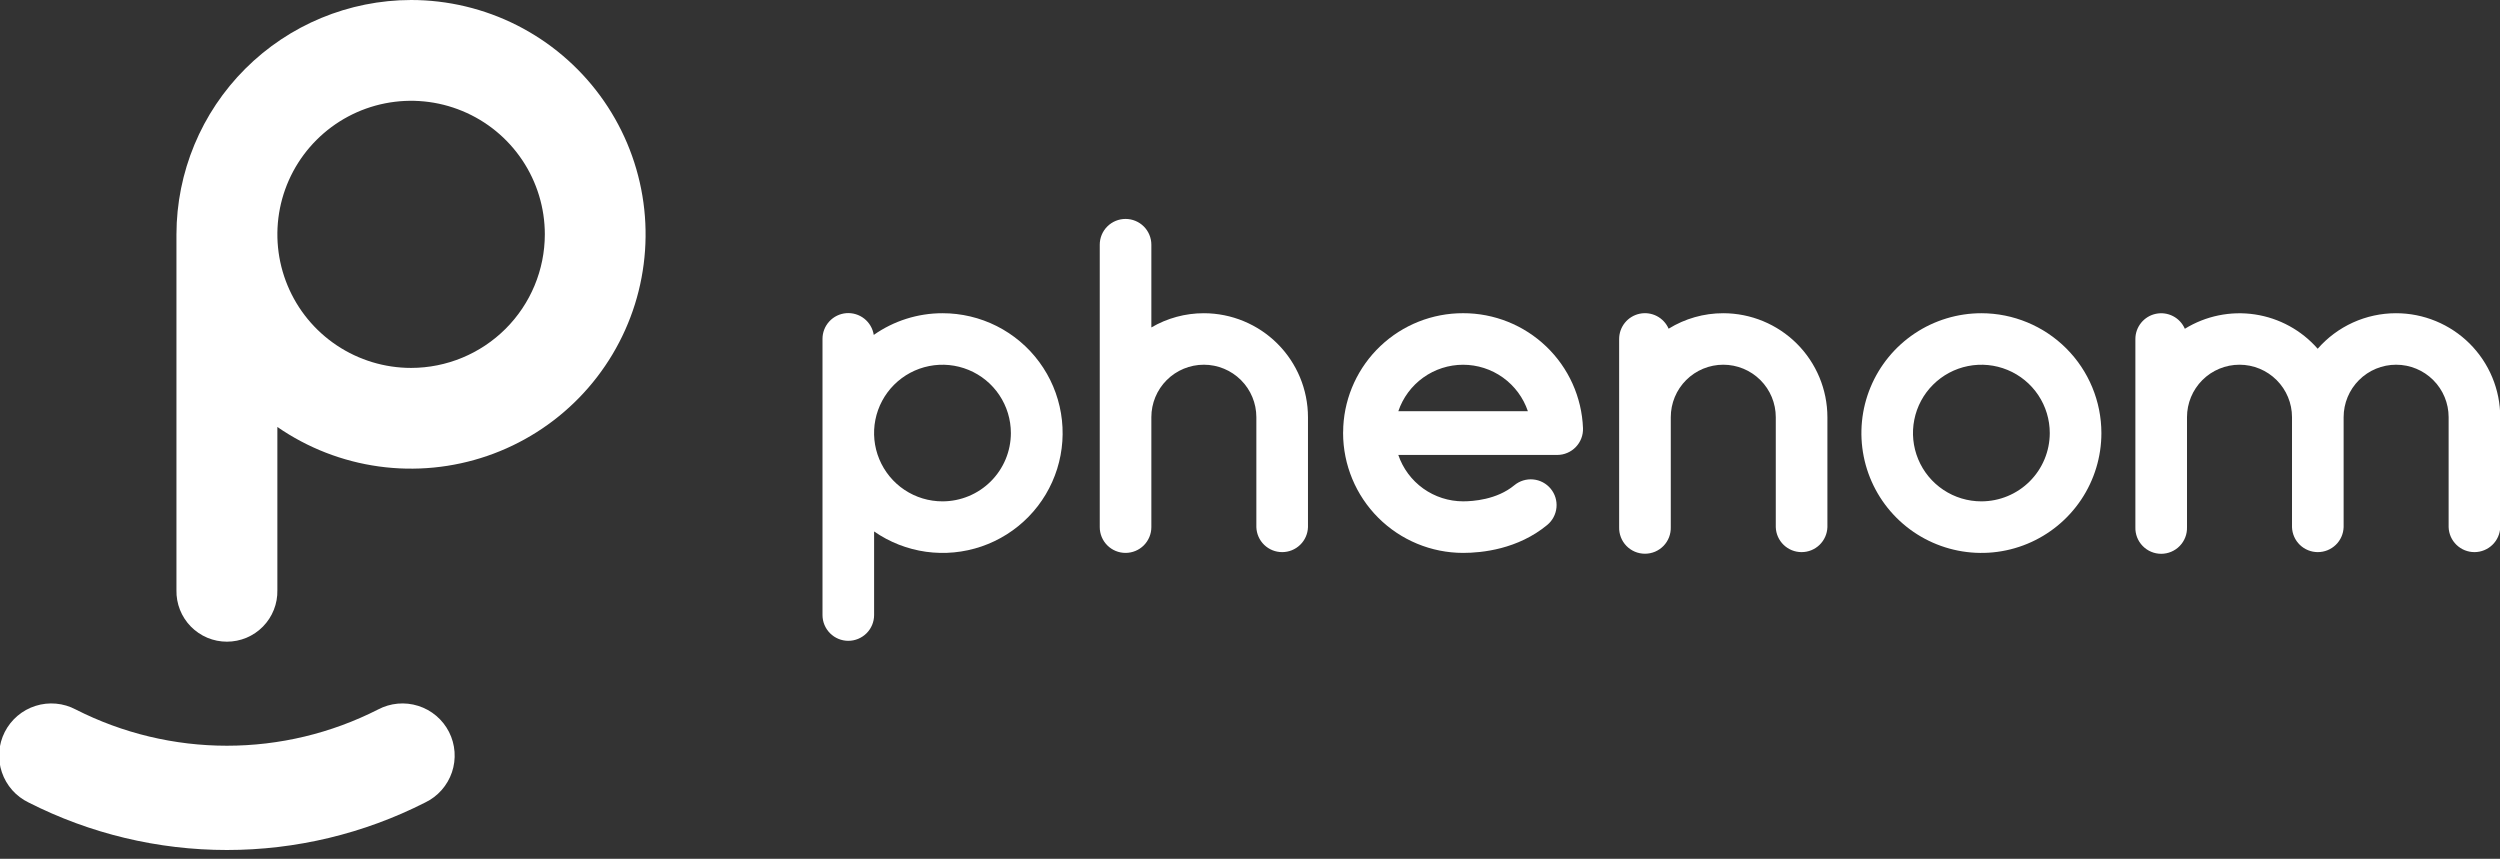 <svg width="131" height="45" viewBox="0 0 131 45" fill="none" xmlns="http://www.w3.org/2000/svg">
<rect x="0" y="0" width="131" height="45" fill="#333333" stroke="none"/>
<g clip-path="url(#clip0_1888_12755)">
<path d="M21.542 0C18.282 0.005 15.158 1.3 12.853 3.602C10.548 5.904 9.251 9.025 9.246 12.28V30.924C9.238 31.276 9.301 31.626 9.43 31.953C9.559 32.28 9.753 32.578 9.999 32.83C10.246 33.081 10.54 33.281 10.864 33.418C11.189 33.554 11.538 33.624 11.89 33.624C12.242 33.624 12.591 33.554 12.916 33.418C13.241 33.281 13.535 33.081 13.781 32.83C14.027 32.578 14.221 32.28 14.35 31.953C14.48 31.626 14.542 31.276 14.534 30.924V22.373C16.12 23.469 17.941 24.178 19.851 24.442C21.761 24.706 23.706 24.517 25.53 23.891C27.353 23.266 29.004 22.22 30.348 20.84C31.693 19.459 32.693 17.782 33.269 15.945C33.844 14.107 33.979 12.159 33.662 10.26C33.345 8.36 32.585 6.562 31.443 5.01C30.302 3.458 28.811 2.196 27.091 1.325C25.371 0.455 23.47 0.001 21.542 0ZM21.542 19.279C20.156 19.279 18.801 18.868 17.649 18.099C16.496 17.33 15.598 16.237 15.068 14.958C14.537 13.68 14.399 12.272 14.669 10.915C14.94 9.557 15.607 8.31 16.587 7.332C17.567 6.353 18.815 5.686 20.175 5.416C21.534 5.146 22.943 5.285 24.223 5.815C25.504 6.344 26.598 7.241 27.368 8.392C28.138 9.543 28.549 10.896 28.549 12.28C28.547 14.136 27.808 15.915 26.495 17.227C25.181 18.539 23.4 19.277 21.542 19.279Z" fill="white"/>
<path d="M19.807 37.179C17.355 38.426 14.642 39.076 11.89 39.076C9.138 39.076 6.425 38.426 3.972 37.179C3.651 37.009 3.299 36.904 2.937 36.871C2.575 36.838 2.21 36.878 1.863 36.988C1.517 37.097 1.195 37.275 0.918 37.51C0.641 37.745 0.414 38.033 0.249 38.357C0.085 38.681 -0.013 39.034 -0.039 39.396C-0.065 39.758 -0.019 40.122 0.098 40.466C0.214 40.81 0.398 41.127 0.638 41.4C0.879 41.672 1.171 41.893 1.499 42.051C4.718 43.687 8.278 44.54 11.89 44.54C15.501 44.54 19.062 43.687 22.28 42.051C22.608 41.893 22.9 41.672 23.141 41.4C23.381 41.127 23.565 40.81 23.682 40.466C23.798 40.122 23.844 39.758 23.818 39.396C23.792 39.034 23.694 38.681 23.53 38.357C23.365 38.033 23.138 37.745 22.861 37.51C22.584 37.275 22.263 37.097 21.916 36.988C21.569 36.878 21.204 36.838 20.842 36.871C20.48 36.904 20.128 37.009 19.807 37.179Z" fill="white"/>
<path d="M49.387 16.413C48.097 16.412 46.839 16.809 45.785 17.55C45.733 17.213 45.555 16.909 45.288 16.697C45.02 16.486 44.683 16.384 44.343 16.41C44.002 16.438 43.685 16.592 43.455 16.843C43.224 17.094 43.097 17.423 43.099 17.763V32.228C43.099 32.587 43.242 32.93 43.495 33.183C43.748 33.436 44.092 33.579 44.451 33.579C44.809 33.579 45.153 33.436 45.407 33.183C45.66 32.93 45.803 32.587 45.803 32.228V27.848C46.613 28.411 47.545 28.776 48.523 28.913C49.5 29.049 50.496 28.954 51.43 28.635C52.364 28.316 53.21 27.781 53.899 27.075C54.588 26.369 55.1 25.51 55.395 24.569C55.69 23.628 55.759 22.631 55.596 21.659C55.434 20.686 55.044 19.766 54.459 18.972C53.874 18.177 53.11 17.532 52.229 17.087C51.348 16.643 50.374 16.412 49.387 16.413ZM49.387 26.271C48.678 26.272 47.985 26.062 47.395 25.669C46.806 25.276 46.346 24.716 46.075 24.062C45.803 23.408 45.732 22.688 45.87 21.994C46.009 21.299 46.35 20.661 46.851 20.161C47.353 19.66 47.991 19.319 48.687 19.181C49.382 19.043 50.103 19.114 50.758 19.385C51.413 19.656 51.973 20.115 52.366 20.704C52.76 21.293 52.97 21.985 52.97 22.693C52.969 23.642 52.591 24.552 51.919 25.222C51.248 25.893 50.337 26.27 49.387 26.271Z" fill="white"/>
<path d="M103.825 16.413C102.582 16.413 101.366 16.781 100.332 17.471C99.298 18.162 98.492 19.142 98.016 20.29C97.54 21.437 97.416 22.7 97.658 23.918C97.901 25.137 98.5 26.256 99.379 27.134C100.258 28.012 101.379 28.61 102.599 28.852C103.818 29.095 105.083 28.971 106.232 28.495C107.381 28.02 108.363 27.215 109.054 26.182C109.745 25.149 110.113 23.935 110.113 22.693C110.112 21.028 109.449 19.432 108.27 18.254C107.091 17.077 105.493 16.415 103.825 16.413ZM103.825 26.271C103.116 26.272 102.423 26.062 101.834 25.669C101.244 25.276 100.784 24.716 100.513 24.062C100.242 23.408 100.17 22.688 100.309 21.994C100.447 21.299 100.788 20.661 101.29 20.161C101.791 19.66 102.43 19.319 103.125 19.181C103.821 19.043 104.541 19.114 105.196 19.385C105.851 19.656 106.411 20.115 106.805 20.704C107.198 21.293 107.408 21.985 107.408 22.693C107.407 23.642 107.029 24.551 106.358 25.222C105.686 25.893 104.775 26.27 103.825 26.271Z" fill="white"/>
<path d="M63.082 16.413C62.115 16.412 61.165 16.669 60.331 17.158V12.822C60.331 12.464 60.188 12.12 59.935 11.867C59.681 11.614 59.337 11.472 58.979 11.472C58.62 11.472 58.276 11.614 58.023 11.867C57.769 12.12 57.627 12.464 57.627 12.822V27.622C57.627 27.98 57.769 28.323 58.023 28.577C58.276 28.83 58.62 28.972 58.979 28.972C59.337 28.972 59.681 28.83 59.935 28.577C60.188 28.323 60.331 27.98 60.331 27.622V21.859C60.331 21.13 60.621 20.431 61.136 19.916C61.652 19.401 62.352 19.111 63.082 19.111C63.811 19.111 64.511 19.401 65.027 19.916C65.543 20.431 65.833 21.13 65.833 21.859V27.622C65.844 27.973 65.991 28.306 66.243 28.55C66.496 28.795 66.834 28.931 67.185 28.931C67.537 28.931 67.875 28.795 68.127 28.55C68.38 28.306 68.527 27.973 68.538 27.622V21.859C68.536 20.414 67.961 19.03 66.938 18.009C65.915 16.988 64.528 16.414 63.082 16.413Z" fill="white"/>
<path d="M90.297 16.413C89.286 16.412 88.295 16.693 87.436 17.224C87.312 16.939 87.094 16.706 86.818 16.562C86.541 16.419 86.224 16.376 85.92 16.439C85.615 16.503 85.342 16.669 85.146 16.91C84.95 17.151 84.843 17.453 84.843 17.764V27.622C84.838 27.803 84.869 27.983 84.934 28.152C84.999 28.321 85.098 28.475 85.224 28.605C85.35 28.735 85.501 28.838 85.668 28.909C85.835 28.979 86.015 29.015 86.196 29.015C86.377 29.015 86.557 28.979 86.724 28.909C86.891 28.838 87.041 28.735 87.168 28.605C87.294 28.475 87.392 28.321 87.458 28.152C87.523 27.983 87.554 27.803 87.549 27.622V21.859C87.549 21.498 87.62 21.141 87.758 20.807C87.896 20.474 88.099 20.171 88.354 19.916C88.61 19.661 88.913 19.458 89.247 19.32C89.581 19.182 89.938 19.111 90.3 19.111C90.661 19.111 91.019 19.182 91.352 19.32C91.686 19.458 91.989 19.661 92.245 19.916C92.5 20.171 92.703 20.474 92.841 20.807C92.979 21.141 93.051 21.498 93.051 21.859V27.622C93.061 27.973 93.209 28.306 93.461 28.55C93.714 28.795 94.052 28.931 94.403 28.931C94.755 28.931 95.093 28.795 95.345 28.55C95.597 28.306 95.745 27.973 95.756 27.622V21.859C95.754 20.414 95.178 19.029 94.155 18.008C93.131 16.987 91.744 16.413 90.297 16.413Z" fill="white"/>
<path d="M125.548 16.413C124.771 16.413 124.003 16.579 123.295 16.9C122.588 17.221 121.958 17.69 121.447 18.275C120.599 17.305 119.434 16.668 118.159 16.476C116.884 16.285 115.583 16.551 114.486 17.228C114.362 16.943 114.144 16.709 113.868 16.566C113.592 16.423 113.275 16.38 112.97 16.443C112.665 16.506 112.392 16.673 112.196 16.914C112 17.155 111.893 17.456 111.894 17.767V27.626C111.888 27.806 111.919 27.987 111.984 28.156C112.05 28.324 112.148 28.478 112.275 28.608C112.401 28.738 112.552 28.842 112.719 28.912C112.886 28.983 113.065 29.019 113.246 29.019C113.427 29.019 113.607 28.983 113.774 28.912C113.941 28.842 114.092 28.738 114.218 28.608C114.344 28.478 114.443 28.324 114.508 28.156C114.574 27.987 114.604 27.806 114.599 27.626V21.858C114.599 21.13 114.889 20.431 115.404 19.916C115.92 19.4 116.62 19.111 117.35 19.111C118.079 19.111 118.779 19.4 119.295 19.916C119.811 20.431 120.101 21.13 120.101 21.858V27.622C120.112 27.973 120.259 28.306 120.511 28.55C120.764 28.794 121.102 28.931 121.453 28.931C121.805 28.931 122.143 28.794 122.395 28.55C122.648 28.306 122.795 27.973 122.806 27.622V21.858C122.806 21.13 123.096 20.431 123.612 19.916C124.128 19.4 124.827 19.111 125.557 19.111C126.287 19.111 126.986 19.4 127.502 19.916C128.018 20.431 128.308 21.13 128.308 21.858V27.622C128.319 27.973 128.466 28.306 128.719 28.55C128.971 28.794 129.309 28.931 129.66 28.931C130.012 28.931 130.35 28.794 130.602 28.55C130.855 28.306 131.002 27.973 131.013 27.622V21.858C131.012 21.142 130.87 20.434 130.595 19.773C130.32 19.111 129.917 18.511 129.41 18.005C128.902 17.5 128.3 17.099 127.637 16.826C126.975 16.552 126.265 16.412 125.548 16.413Z" fill="white"/>
<path d="M76.666 16.412C75.057 16.408 73.508 17.022 72.34 18.127C71.171 19.232 70.472 20.743 70.388 22.348C70.38 22.53 70.388 22.578 70.378 22.692C70.38 24.357 71.043 25.953 72.222 27.131C73.401 28.308 74.999 28.97 76.666 28.972C77.651 28.972 79.533 28.782 81.075 27.508C81.351 27.28 81.525 26.951 81.559 26.595C81.593 26.238 81.484 25.883 81.255 25.607C81.027 25.331 80.698 25.157 80.341 25.123C79.984 25.089 79.628 25.198 79.352 25.426C78.435 26.189 77.167 26.27 76.666 26.27C75.917 26.269 75.187 26.034 74.578 25.599C73.969 25.163 73.512 24.548 73.271 23.839H81.599C81.781 23.839 81.961 23.802 82.128 23.73C82.296 23.659 82.447 23.554 82.573 23.423C82.699 23.292 82.798 23.136 82.862 22.966C82.927 22.796 82.956 22.615 82.949 22.433C82.886 20.812 82.196 19.279 81.024 18.157C79.852 17.034 78.29 16.408 76.666 16.412ZM73.272 21.548C73.511 20.839 73.968 20.222 74.577 19.785C75.186 19.348 75.917 19.113 76.666 19.113C77.416 19.113 78.147 19.348 78.756 19.785C79.365 20.222 79.821 20.839 80.061 21.548H73.272Z" fill="white"/>
</g>
<defs>
<clipPath id="clip0_1888_12755">
<rect width="131" height="44.54" fill="white"/>
</clipPath>
</defs>
</svg>

